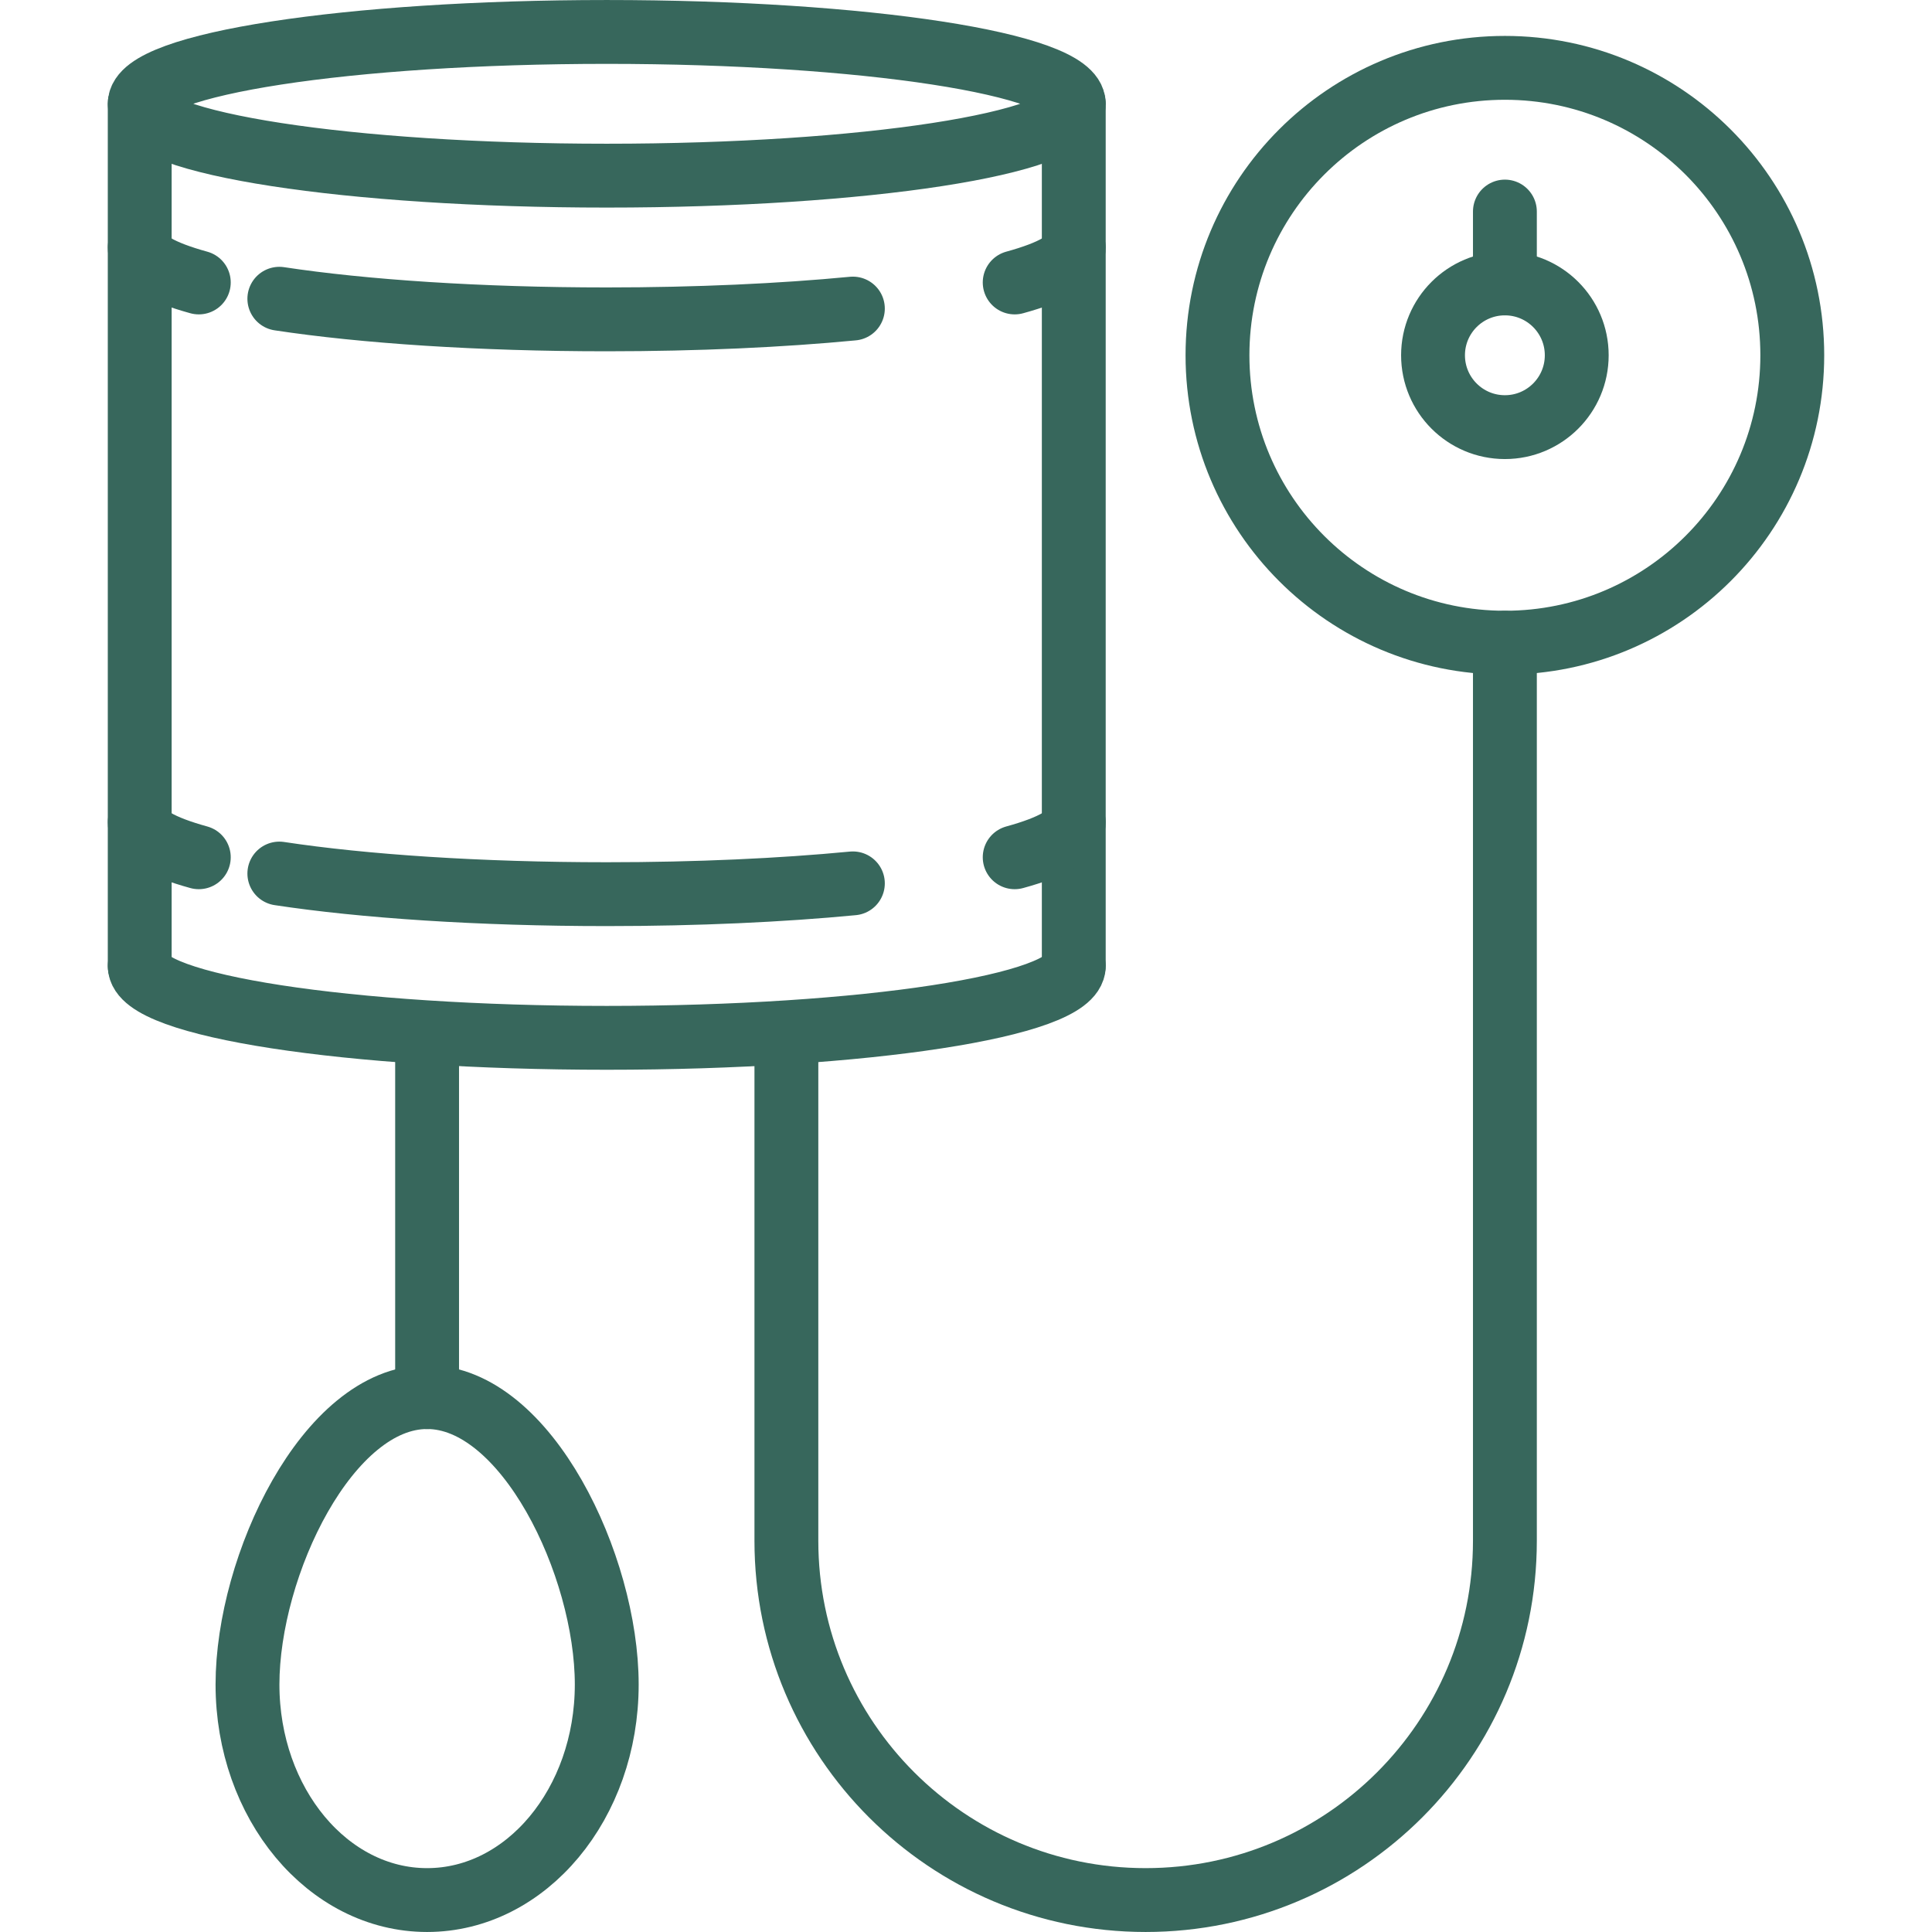 <svg width="60" height="60" viewBox="0 0 60 60" fill="none" xmlns="http://www.w3.org/2000/svg">
<g clip-path="url(#clip0_6084_58519)">
<path d="M4.339 30V3.223" stroke="#37675C" stroke-width="1.983" stroke-linecap="round" stroke-linejoin="round"/>
<path d="M33.347 3.223V30" stroke="#37675C" stroke-width="1.983" stroke-linecap="round" stroke-linejoin="round"/>
<path d="M18.843 5.455C26.853 5.455 33.347 4.455 33.347 3.223C33.347 1.991 26.853 0.992 18.843 0.992C10.833 0.992 4.339 1.991 4.339 3.223C4.339 4.455 10.833 5.455 18.843 5.455Z" stroke="#37675C" stroke-width="1.983" stroke-linecap="round" stroke-linejoin="round"/>
<path d="M33.347 30C33.347 31.232 26.854 32.231 18.843 32.231C10.832 32.231 4.339 31.232 4.339 30" stroke="#37675C" stroke-width="1.983" stroke-linecap="round" stroke-linejoin="round"/>
<path d="M33.347 7.686C33.347 8.08 32.68 8.452 31.512 8.772" stroke="#37675C" stroke-width="1.983" stroke-linecap="round" stroke-linejoin="round"/>
<path d="M26.487 9.583C24.268 9.796 21.65 9.918 18.843 9.918C14.884 9.918 11.293 9.675 8.675 9.278" stroke="#37675C" stroke-width="1.983" stroke-linecap="round" stroke-linejoin="round"/>
<path d="M6.174 8.772C5.006 8.45 4.339 8.08 4.339 7.686" stroke="#37675C" stroke-width="1.983" stroke-linecap="round" stroke-linejoin="round"/>
<path d="M33.347 25.537C33.347 25.931 32.68 26.303 31.512 26.623" stroke="#37675C" stroke-width="1.983" stroke-linecap="round" stroke-linejoin="round"/>
<path d="M26.487 27.434C24.268 27.647 21.65 27.769 18.843 27.769C14.884 27.769 11.293 27.526 8.675 27.129" stroke="#37675C" stroke-width="1.983" stroke-linecap="round" stroke-linejoin="round"/>
<path d="M6.174 26.623C5.006 26.301 4.339 25.931 4.339 25.537" stroke="#37675C" stroke-width="1.983" stroke-linecap="round" stroke-linejoin="round"/>
<path d="M18.843 52.314C18.843 56.011 16.346 59.008 13.264 59.008C10.183 59.008 7.686 56.011 7.686 52.314C7.686 48.617 10.183 43.388 13.264 43.388C16.346 43.388 18.843 48.617 18.843 52.314Z" stroke="#37675C" stroke-width="1.983" stroke-linecap="round" stroke-linejoin="round"/>
<path d="M13.264 43.389V32.231" stroke="#37675C" stroke-width="1.983" stroke-linecap="round" stroke-linejoin="round"/>
<path d="M46.736 19.959V47.851C46.736 54.013 41.74 59.008 35.579 59.008C29.418 59.008 24.422 54.013 24.422 47.851V32.231" stroke="#37675C" stroke-width="1.983" stroke-linecap="round" stroke-linejoin="round"/>
<path d="M46.736 19.959C51.665 19.959 55.661 15.963 55.661 11.033C55.661 6.104 51.665 2.107 46.736 2.107C41.806 2.107 37.81 6.104 37.81 11.033C37.81 15.963 41.806 19.959 46.736 19.959Z" stroke="#37675C" stroke-width="1.983" stroke-linecap="round" stroke-linejoin="round"/>
<path d="M46.736 13.265C47.968 13.265 48.967 12.265 48.967 11.033C48.967 9.801 47.968 8.802 46.736 8.802C45.503 8.802 44.504 9.801 44.504 11.033C44.504 12.265 45.503 13.265 46.736 13.265Z" stroke="#37675C" stroke-width="1.983" stroke-linecap="round" stroke-linejoin="round"/>
<path d="M46.736 8.802V6.57" stroke="#37675C" stroke-width="1.983" stroke-linecap="round" stroke-linejoin="round"/>
</g>
<defs>
<clipPath id="clip0_6084_58519">
<rect width="53.306" height="60" fill="white" transform="translate(3.347)"/>
</clipPath>
</defs>
</svg>
